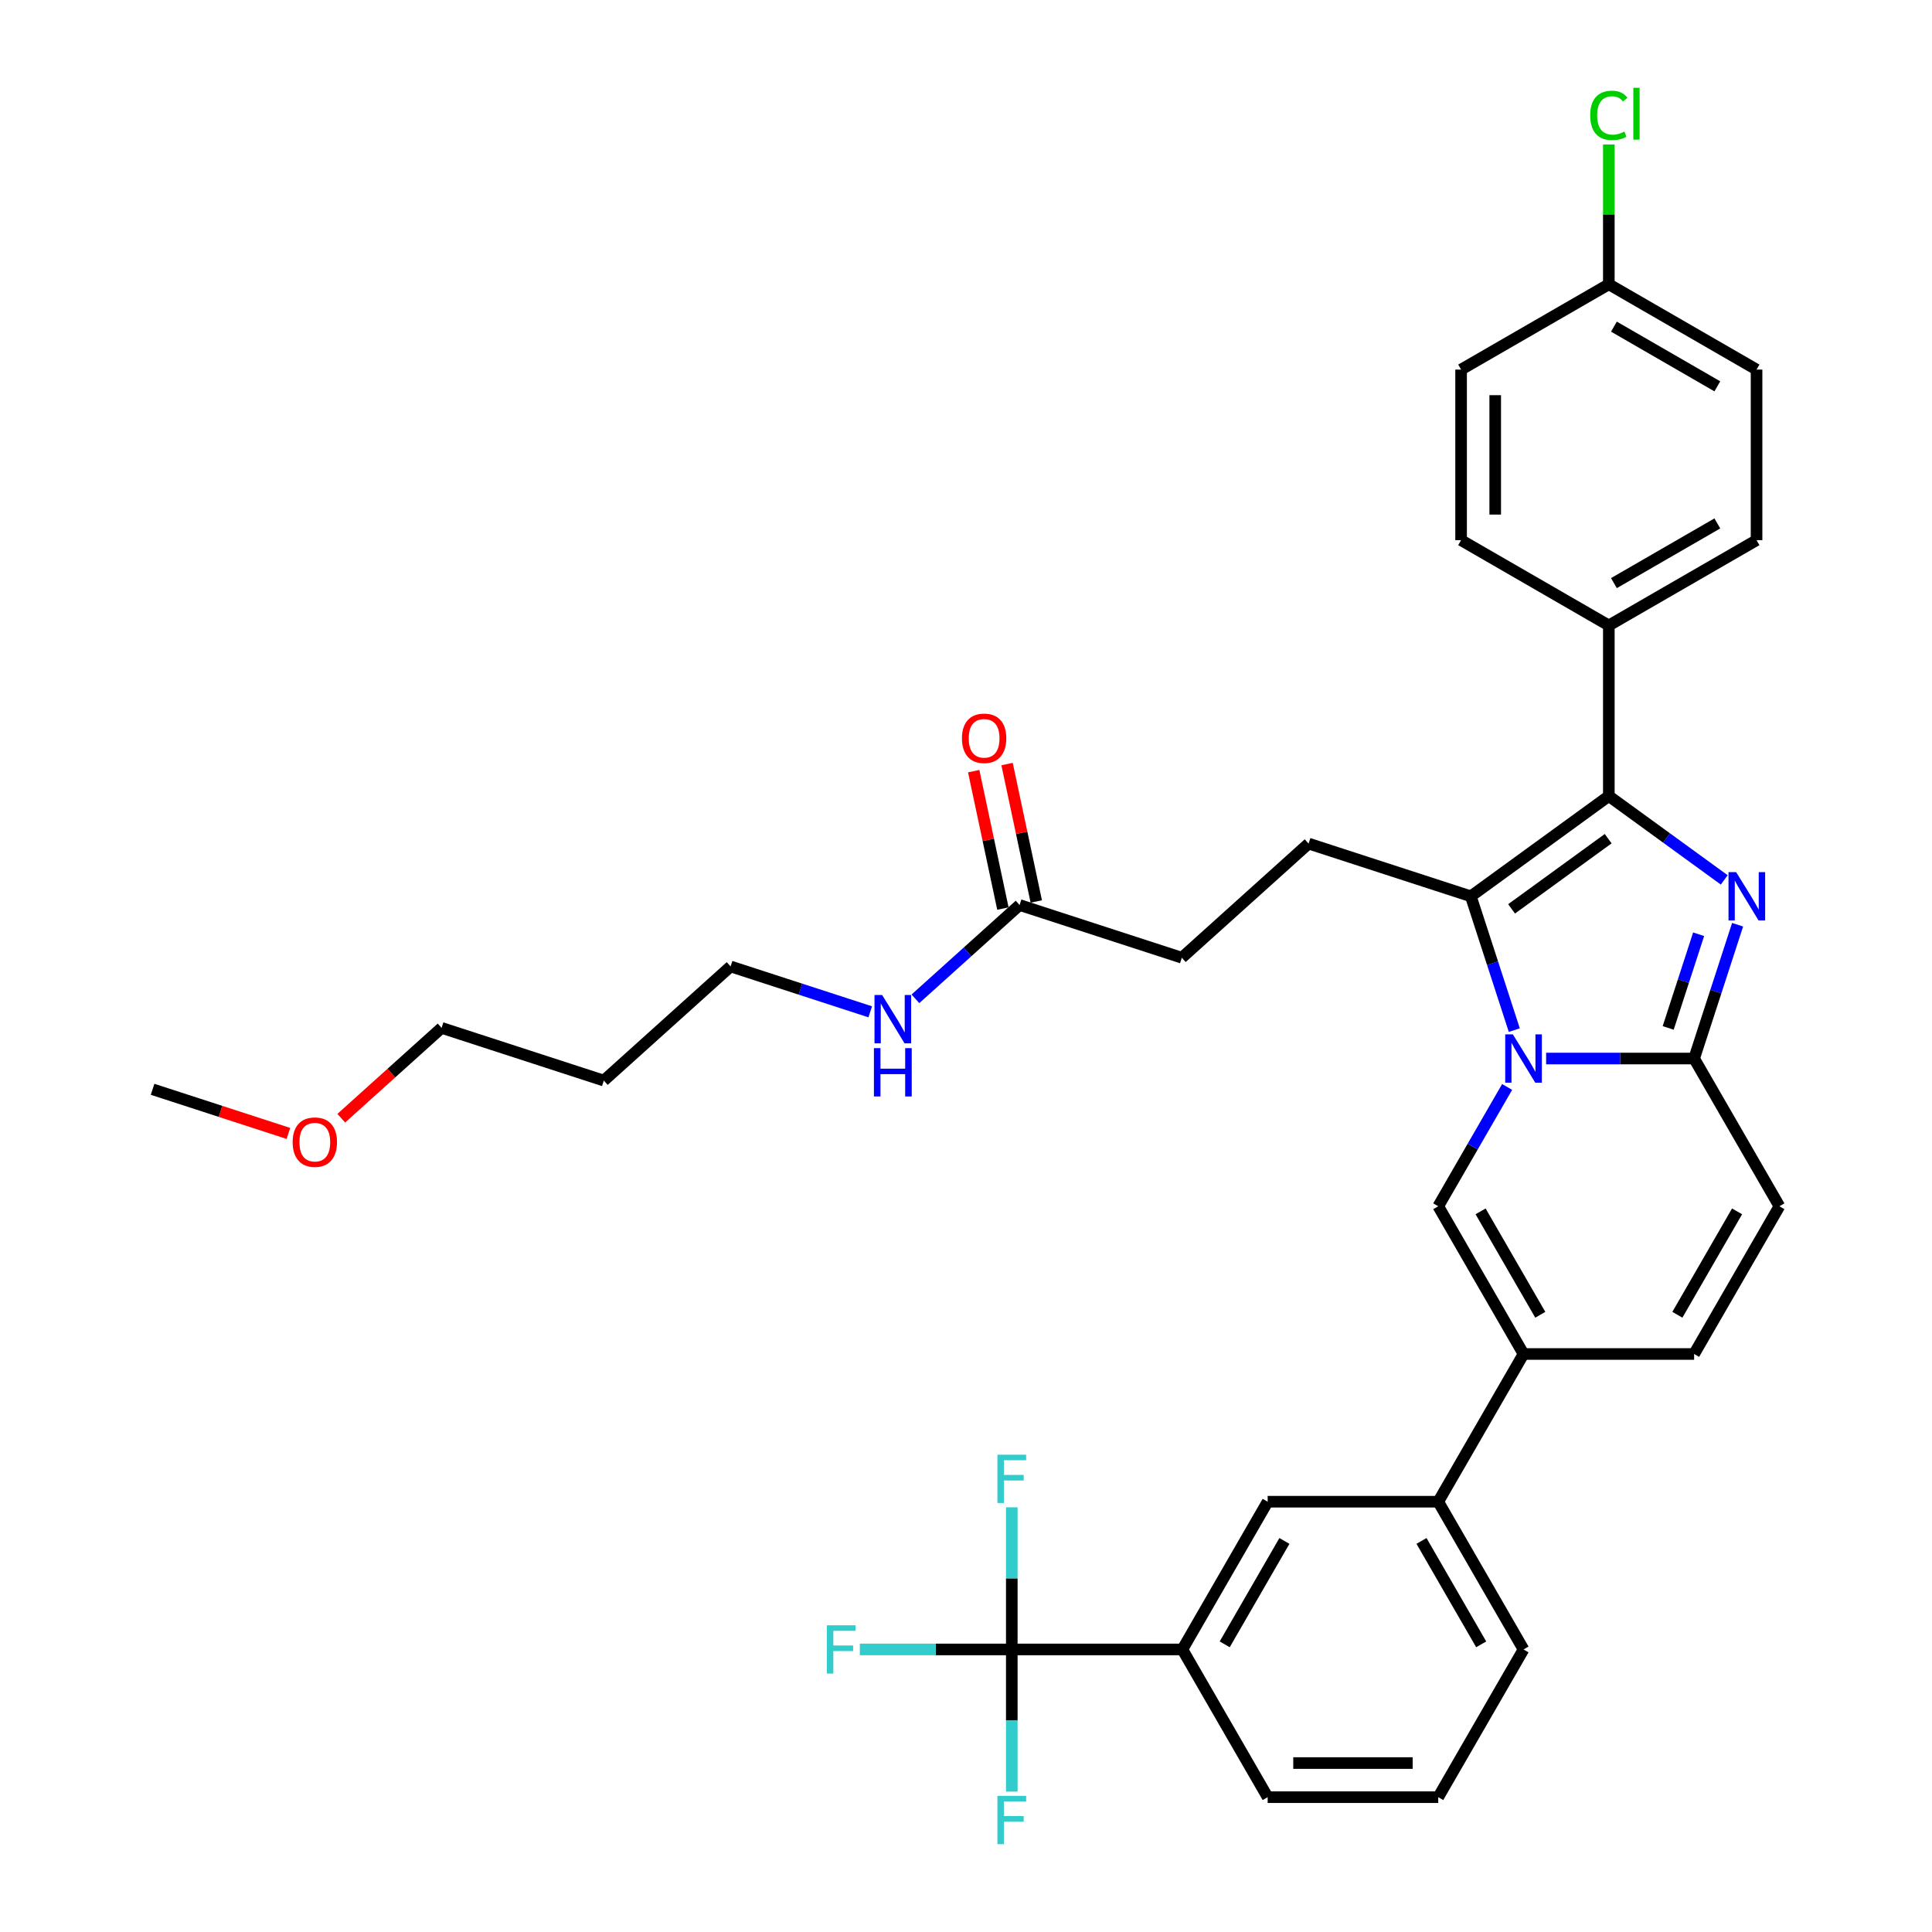 <?xml version='1.0' encoding='iso-8859-1'?>
<svg version='1.1' baseProfile='full'
              xmlns='http://www.w3.org/2000/svg'
                      xmlns:rdkit='http://www.rdkit.org/xml'
                      xmlns:xlink='http://www.w3.org/1999/xlink'
                  xml:space='preserve'
width='1000px' height='1000px' viewBox='0 0 1000 1000'>
<!-- END OF HEADER -->
<rect style='opacity:1.0;fill:#FFFFFF;stroke:none' width='1000' height='1000' x='0' y='0'> </rect>
<path class='bond-0' d='M 921.018,624.36 L 876.872,700.823' style='fill:none;fill-rule:evenodd;stroke:#000000;stroke-width:6px;stroke-linecap:butt;stroke-linejoin:miter;stroke-opacity:1' />
<path class='bond-0' d='M 899.103,627 L 868.201,680.525' style='fill:none;fill-rule:evenodd;stroke:#000000;stroke-width:6px;stroke-linecap:butt;stroke-linejoin:miter;stroke-opacity:1' />
<path class='bond-1' d='M 921.018,624.36 L 876.872,547.896' style='fill:none;fill-rule:evenodd;stroke:#000000;stroke-width:6px;stroke-linecap:butt;stroke-linejoin:miter;stroke-opacity:1' />
<path class='bond-2' d='M 876.872,700.823 L 788.579,700.823' style='fill:none;fill-rule:evenodd;stroke:#000000;stroke-width:6px;stroke-linecap:butt;stroke-linejoin:miter;stroke-opacity:1' />
<path class='bond-3' d='M 788.579,700.823 L 744.433,777.287' style='fill:none;fill-rule:evenodd;stroke:#000000;stroke-width:6px;stroke-linecap:butt;stroke-linejoin:miter;stroke-opacity:1' />
<path class='bond-4' d='M 788.579,700.823 L 744.433,624.36' style='fill:none;fill-rule:evenodd;stroke:#000000;stroke-width:6px;stroke-linecap:butt;stroke-linejoin:miter;stroke-opacity:1' />
<path class='bond-4' d='M 797.25,680.525 L 766.347,627' style='fill:none;fill-rule:evenodd;stroke:#000000;stroke-width:6px;stroke-linecap:butt;stroke-linejoin:miter;stroke-opacity:1' />
<path class='bond-5' d='M 744.433,624.36 L 762.26,593.483' style='fill:none;fill-rule:evenodd;stroke:#000000;stroke-width:6px;stroke-linecap:butt;stroke-linejoin:miter;stroke-opacity:1' />
<path class='bond-5' d='M 762.26,593.483 L 780.086,562.606' style='fill:none;fill-rule:evenodd;stroke:#0000FF;stroke-width:6px;stroke-linecap:butt;stroke-linejoin:miter;stroke-opacity:1' />
<path class='bond-6' d='M 899.376,478.634 L 888.124,513.265' style='fill:none;fill-rule:evenodd;stroke:#0000FF;stroke-width:6px;stroke-linecap:butt;stroke-linejoin:miter;stroke-opacity:1' />
<path class='bond-6' d='M 888.124,513.265 L 876.872,547.896' style='fill:none;fill-rule:evenodd;stroke:#000000;stroke-width:6px;stroke-linecap:butt;stroke-linejoin:miter;stroke-opacity:1' />
<path class='bond-6' d='M 879.206,483.567 L 871.33,507.808' style='fill:none;fill-rule:evenodd;stroke:#0000FF;stroke-width:6px;stroke-linecap:butt;stroke-linejoin:miter;stroke-opacity:1' />
<path class='bond-6' d='M 871.33,507.808 L 863.453,532.05' style='fill:none;fill-rule:evenodd;stroke:#000000;stroke-width:6px;stroke-linecap:butt;stroke-linejoin:miter;stroke-opacity:1' />
<path class='bond-7' d='M 892.466,455.432 L 862.595,433.73' style='fill:none;fill-rule:evenodd;stroke:#0000FF;stroke-width:6px;stroke-linecap:butt;stroke-linejoin:miter;stroke-opacity:1' />
<path class='bond-7' d='M 862.595,433.73 L 832.725,412.028' style='fill:none;fill-rule:evenodd;stroke:#000000;stroke-width:6px;stroke-linecap:butt;stroke-linejoin:miter;stroke-opacity:1' />
<path class='bond-8' d='M 876.872,547.896 L 838.57,547.896' style='fill:none;fill-rule:evenodd;stroke:#000000;stroke-width:6px;stroke-linecap:butt;stroke-linejoin:miter;stroke-opacity:1' />
<path class='bond-8' d='M 838.57,547.896 L 800.269,547.896' style='fill:none;fill-rule:evenodd;stroke:#0000FF;stroke-width:6px;stroke-linecap:butt;stroke-linejoin:miter;stroke-opacity:1' />
<path class='bond-9' d='M 783.8,533.187 L 772.547,498.556' style='fill:none;fill-rule:evenodd;stroke:#0000FF;stroke-width:6px;stroke-linecap:butt;stroke-linejoin:miter;stroke-opacity:1' />
<path class='bond-9' d='M 772.547,498.556 L 761.295,463.925' style='fill:none;fill-rule:evenodd;stroke:#000000;stroke-width:6px;stroke-linecap:butt;stroke-linejoin:miter;stroke-opacity:1' />
<path class='bond-10' d='M 761.295,463.925 L 832.725,412.028' style='fill:none;fill-rule:evenodd;stroke:#000000;stroke-width:6px;stroke-linecap:butt;stroke-linejoin:miter;stroke-opacity:1' />
<path class='bond-10' d='M 782.389,470.426 L 832.39,434.098' style='fill:none;fill-rule:evenodd;stroke:#000000;stroke-width:6px;stroke-linecap:butt;stroke-linejoin:miter;stroke-opacity:1' />
<path class='bond-11' d='M 761.295,463.925 L 677.324,436.641' style='fill:none;fill-rule:evenodd;stroke:#000000;stroke-width:6px;stroke-linecap:butt;stroke-linejoin:miter;stroke-opacity:1' />
<path class='bond-12' d='M 832.725,412.028 L 832.725,323.735' style='fill:none;fill-rule:evenodd;stroke:#000000;stroke-width:6px;stroke-linecap:butt;stroke-linejoin:miter;stroke-opacity:1' />
<path class='bond-13' d='M 312.539,559.311 L 378.153,500.232' style='fill:none;fill-rule:evenodd;stroke:#000000;stroke-width:6px;stroke-linecap:butt;stroke-linejoin:miter;stroke-opacity:1' />
<path class='bond-14' d='M 312.539,559.311 L 228.568,532.027' style='fill:none;fill-rule:evenodd;stroke:#000000;stroke-width:6px;stroke-linecap:butt;stroke-linejoin:miter;stroke-opacity:1' />
<path class='bond-15' d='M 677.324,436.641 L 611.71,495.72' style='fill:none;fill-rule:evenodd;stroke:#000000;stroke-width:6px;stroke-linecap:butt;stroke-linejoin:miter;stroke-opacity:1' />
<path class='bond-16' d='M 611.71,495.72 L 527.738,468.436' style='fill:none;fill-rule:evenodd;stroke:#000000;stroke-width:6px;stroke-linecap:butt;stroke-linejoin:miter;stroke-opacity:1' />
<path class='bond-17' d='M 536.375,466.601 L 528.816,431.039' style='fill:none;fill-rule:evenodd;stroke:#000000;stroke-width:6px;stroke-linecap:butt;stroke-linejoin:miter;stroke-opacity:1' />
<path class='bond-17' d='M 528.816,431.039 L 521.257,395.477' style='fill:none;fill-rule:evenodd;stroke:#FF0000;stroke-width:6px;stroke-linecap:butt;stroke-linejoin:miter;stroke-opacity:1' />
<path class='bond-17' d='M 519.102,470.272 L 511.543,434.71' style='fill:none;fill-rule:evenodd;stroke:#000000;stroke-width:6px;stroke-linecap:butt;stroke-linejoin:miter;stroke-opacity:1' />
<path class='bond-17' d='M 511.543,434.71 L 503.984,399.148' style='fill:none;fill-rule:evenodd;stroke:#FF0000;stroke-width:6px;stroke-linecap:butt;stroke-linejoin:miter;stroke-opacity:1' />
<path class='bond-18' d='M 527.738,468.436 L 500.776,492.713' style='fill:none;fill-rule:evenodd;stroke:#000000;stroke-width:6px;stroke-linecap:butt;stroke-linejoin:miter;stroke-opacity:1' />
<path class='bond-18' d='M 500.776,492.713 L 473.814,516.99' style='fill:none;fill-rule:evenodd;stroke:#0000FF;stroke-width:6px;stroke-linecap:butt;stroke-linejoin:miter;stroke-opacity:1' />
<path class='bond-19' d='M 450.434,523.717 L 414.294,511.974' style='fill:none;fill-rule:evenodd;stroke:#0000FF;stroke-width:6px;stroke-linecap:butt;stroke-linejoin:miter;stroke-opacity:1' />
<path class='bond-19' d='M 414.294,511.974 L 378.153,500.232' style='fill:none;fill-rule:evenodd;stroke:#000000;stroke-width:6px;stroke-linecap:butt;stroke-linejoin:miter;stroke-opacity:1' />
<path class='bond-20' d='M 176.639,578.784 L 202.603,555.405' style='fill:none;fill-rule:evenodd;stroke:#FF0000;stroke-width:6px;stroke-linecap:butt;stroke-linejoin:miter;stroke-opacity:1' />
<path class='bond-20' d='M 202.603,555.405 L 228.568,532.027' style='fill:none;fill-rule:evenodd;stroke:#000000;stroke-width:6px;stroke-linecap:butt;stroke-linejoin:miter;stroke-opacity:1' />
<path class='bond-21' d='M 149.268,586.66 L 114.125,575.241' style='fill:none;fill-rule:evenodd;stroke:#FF0000;stroke-width:6px;stroke-linecap:butt;stroke-linejoin:miter;stroke-opacity:1' />
<path class='bond-21' d='M 114.125,575.241 L 78.982,563.822' style='fill:none;fill-rule:evenodd;stroke:#000000;stroke-width:6px;stroke-linecap:butt;stroke-linejoin:miter;stroke-opacity:1' />
<path class='bond-22' d='M 523.701,853.751 L 611.994,853.751' style='fill:none;fill-rule:evenodd;stroke:#000000;stroke-width:6px;stroke-linecap:butt;stroke-linejoin:miter;stroke-opacity:1' />
<path class='bond-23' d='M 523.701,853.751 L 484.376,853.751' style='fill:none;fill-rule:evenodd;stroke:#000000;stroke-width:6px;stroke-linecap:butt;stroke-linejoin:miter;stroke-opacity:1' />
<path class='bond-23' d='M 484.376,853.751 L 445.05,853.751' style='fill:none;fill-rule:evenodd;stroke:#33CCCC;stroke-width:6px;stroke-linecap:butt;stroke-linejoin:miter;stroke-opacity:1' />
<path class='bond-24' d='M 523.701,853.751 L 523.701,816.959' style='fill:none;fill-rule:evenodd;stroke:#000000;stroke-width:6px;stroke-linecap:butt;stroke-linejoin:miter;stroke-opacity:1' />
<path class='bond-24' d='M 523.701,816.959 L 523.701,780.168' style='fill:none;fill-rule:evenodd;stroke:#33CCCC;stroke-width:6px;stroke-linecap:butt;stroke-linejoin:miter;stroke-opacity:1' />
<path class='bond-25' d='M 523.701,853.751 L 523.701,890.542' style='fill:none;fill-rule:evenodd;stroke:#000000;stroke-width:6px;stroke-linecap:butt;stroke-linejoin:miter;stroke-opacity:1' />
<path class='bond-25' d='M 523.701,890.542 L 523.701,927.334' style='fill:none;fill-rule:evenodd;stroke:#33CCCC;stroke-width:6px;stroke-linecap:butt;stroke-linejoin:miter;stroke-opacity:1' />
<path class='bond-26' d='M 832.725,323.735 L 909.189,279.589' style='fill:none;fill-rule:evenodd;stroke:#000000;stroke-width:6px;stroke-linecap:butt;stroke-linejoin:miter;stroke-opacity:1' />
<path class='bond-26' d='M 835.366,301.82 L 888.89,270.918' style='fill:none;fill-rule:evenodd;stroke:#000000;stroke-width:6px;stroke-linecap:butt;stroke-linejoin:miter;stroke-opacity:1' />
<path class='bond-27' d='M 832.725,323.735 L 756.262,279.589' style='fill:none;fill-rule:evenodd;stroke:#000000;stroke-width:6px;stroke-linecap:butt;stroke-linejoin:miter;stroke-opacity:1' />
<path class='bond-28' d='M 909.189,279.589 L 909.189,191.296' style='fill:none;fill-rule:evenodd;stroke:#000000;stroke-width:6px;stroke-linecap:butt;stroke-linejoin:miter;stroke-opacity:1' />
<path class='bond-29' d='M 756.262,279.589 L 756.262,191.296' style='fill:none;fill-rule:evenodd;stroke:#000000;stroke-width:6px;stroke-linecap:butt;stroke-linejoin:miter;stroke-opacity:1' />
<path class='bond-29' d='M 773.92,266.345 L 773.92,204.54' style='fill:none;fill-rule:evenodd;stroke:#000000;stroke-width:6px;stroke-linecap:butt;stroke-linejoin:miter;stroke-opacity:1' />
<path class='bond-30' d='M 832.725,147.15 L 756.262,191.296' style='fill:none;fill-rule:evenodd;stroke:#000000;stroke-width:6px;stroke-linecap:butt;stroke-linejoin:miter;stroke-opacity:1' />
<path class='bond-31' d='M 832.725,147.15 L 832.725,110.968' style='fill:none;fill-rule:evenodd;stroke:#000000;stroke-width:6px;stroke-linecap:butt;stroke-linejoin:miter;stroke-opacity:1' />
<path class='bond-31' d='M 832.725,110.968 L 832.725,74.785' style='fill:none;fill-rule:evenodd;stroke:#00CC00;stroke-width:6px;stroke-linecap:butt;stroke-linejoin:miter;stroke-opacity:1' />
<path class='bond-32' d='M 832.725,147.15 L 909.189,191.296' style='fill:none;fill-rule:evenodd;stroke:#000000;stroke-width:6px;stroke-linecap:butt;stroke-linejoin:miter;stroke-opacity:1' />
<path class='bond-32' d='M 835.366,169.065 L 888.89,199.967' style='fill:none;fill-rule:evenodd;stroke:#000000;stroke-width:6px;stroke-linecap:butt;stroke-linejoin:miter;stroke-opacity:1' />
<path class='bond-33' d='M 611.994,853.751 L 656.14,777.287' style='fill:none;fill-rule:evenodd;stroke:#000000;stroke-width:6px;stroke-linecap:butt;stroke-linejoin:miter;stroke-opacity:1' />
<path class='bond-33' d='M 633.908,851.11 L 664.811,797.586' style='fill:none;fill-rule:evenodd;stroke:#000000;stroke-width:6px;stroke-linecap:butt;stroke-linejoin:miter;stroke-opacity:1' />
<path class='bond-34' d='M 611.994,853.751 L 656.14,930.214' style='fill:none;fill-rule:evenodd;stroke:#000000;stroke-width:6px;stroke-linecap:butt;stroke-linejoin:miter;stroke-opacity:1' />
<path class='bond-35' d='M 744.433,777.287 L 656.14,777.287' style='fill:none;fill-rule:evenodd;stroke:#000000;stroke-width:6px;stroke-linecap:butt;stroke-linejoin:miter;stroke-opacity:1' />
<path class='bond-36' d='M 744.433,777.287 L 788.579,853.751' style='fill:none;fill-rule:evenodd;stroke:#000000;stroke-width:6px;stroke-linecap:butt;stroke-linejoin:miter;stroke-opacity:1' />
<path class='bond-36' d='M 735.762,797.586 L 766.664,851.11' style='fill:none;fill-rule:evenodd;stroke:#000000;stroke-width:6px;stroke-linecap:butt;stroke-linejoin:miter;stroke-opacity:1' />
<path class='bond-37' d='M 656.14,930.214 L 744.433,930.214' style='fill:none;fill-rule:evenodd;stroke:#000000;stroke-width:6px;stroke-linecap:butt;stroke-linejoin:miter;stroke-opacity:1' />
<path class='bond-37' d='M 669.384,912.556 L 731.189,912.556' style='fill:none;fill-rule:evenodd;stroke:#000000;stroke-width:6px;stroke-linecap:butt;stroke-linejoin:miter;stroke-opacity:1' />
<path class='bond-38' d='M 788.579,853.751 L 744.433,930.214' style='fill:none;fill-rule:evenodd;stroke:#000000;stroke-width:6px;stroke-linecap:butt;stroke-linejoin:miter;stroke-opacity:1' />
<path  class='atom-4' d='M 898.628 451.423
L 906.822 464.666
Q 907.634 465.973, 908.941 468.339
Q 910.248 470.706, 910.318 470.847
L 910.318 451.423
L 913.638 451.423
L 913.638 476.427
L 910.212 476.427
L 901.418 461.947
Q 900.394 460.252, 899.299 458.309
Q 898.24 456.367, 897.922 455.767
L 897.922 476.427
L 894.673 476.427
L 894.673 451.423
L 898.628 451.423
' fill='#0000FF'/>
<path  class='atom-6' d='M 783.052 535.394
L 791.245 548.638
Q 792.058 549.944, 793.364 552.311
Q 794.671 554.677, 794.742 554.818
L 794.742 535.394
L 798.062 535.394
L 798.062 560.398
L 794.636 560.398
L 785.842 545.918
Q 784.818 544.223, 783.723 542.281
Q 782.663 540.338, 782.346 539.738
L 782.346 560.398
L 779.096 560.398
L 779.096 535.394
L 783.052 535.394
' fill='#0000FF'/>
<path  class='atom-13' d='M 497.903 382.144
Q 497.903 376.14, 500.87 372.785
Q 503.837 369.43, 509.381 369.43
Q 514.926 369.43, 517.893 372.785
Q 520.859 376.14, 520.859 382.144
Q 520.859 388.218, 517.857 391.679
Q 514.855 395.105, 509.381 395.105
Q 503.872 395.105, 500.87 391.679
Q 497.903 388.254, 497.903 382.144
M 509.381 392.28
Q 513.196 392.28, 515.244 389.737
Q 517.328 387.159, 517.328 382.144
Q 517.328 377.235, 515.244 374.762
Q 513.196 372.255, 509.381 372.255
Q 505.567 372.255, 503.483 374.727
Q 501.435 377.199, 501.435 382.144
Q 501.435 387.194, 503.483 389.737
Q 505.567 392.28, 509.381 392.28
' fill='#FF0000'/>
<path  class='atom-14' d='M 456.597 515.013
L 464.791 528.257
Q 465.603 529.564, 466.91 531.93
Q 468.216 534.296, 468.287 534.438
L 468.287 515.013
L 471.607 515.013
L 471.607 540.018
L 468.181 540.018
L 459.387 525.538
Q 458.363 523.843, 457.268 521.9
Q 456.209 519.958, 455.891 519.357
L 455.891 540.018
L 452.642 540.018
L 452.642 515.013
L 456.597 515.013
' fill='#0000FF'/>
<path  class='atom-14' d='M 452.341 542.518
L 455.732 542.518
L 455.732 553.149
L 468.517 553.149
L 468.517 542.518
L 471.907 542.518
L 471.907 567.523
L 468.517 567.523
L 468.517 555.974
L 455.732 555.974
L 455.732 567.523
L 452.341 567.523
L 452.341 542.518
' fill='#0000FF'/>
<path  class='atom-15' d='M 151.475 591.177
Q 151.475 585.173, 154.442 581.818
Q 157.409 578.463, 162.953 578.463
Q 168.498 578.463, 171.465 581.818
Q 174.431 585.173, 174.431 591.177
Q 174.431 597.251, 171.429 600.713
Q 168.427 604.138, 162.953 604.138
Q 157.444 604.138, 154.442 600.713
Q 151.475 597.287, 151.475 591.177
M 162.953 601.313
Q 166.768 601.313, 168.816 598.77
Q 170.9 596.192, 170.9 591.177
Q 170.9 586.268, 168.816 583.796
Q 166.768 581.288, 162.953 581.288
Q 159.139 581.288, 157.055 583.76
Q 155.007 586.233, 155.007 591.177
Q 155.007 596.227, 157.055 598.77
Q 159.139 601.313, 162.953 601.313
' fill='#FF0000'/>
<path  class='atom-24' d='M 823.084 59.723
Q 823.084 53.507, 825.98 50.258
Q 828.911 46.973, 834.456 46.973
Q 839.612 46.973, 842.367 50.611
L 840.036 52.518
Q 838.023 49.869, 834.456 49.869
Q 830.677 49.869, 828.664 52.412
Q 826.686 54.919, 826.686 59.723
Q 826.686 64.667, 828.734 67.21
Q 830.818 69.753, 834.844 69.753
Q 837.599 69.753, 840.813 68.093
L 841.802 70.742
Q 840.495 71.589, 838.517 72.084
Q 836.54 72.578, 834.35 72.578
Q 828.911 72.578, 825.98 69.258
Q 823.084 65.938, 823.084 59.723
' fill='#00CC00'/>
<path  class='atom-24' d='M 845.404 45.455
L 848.653 45.455
L 848.653 72.26
L 845.404 72.26
L 845.404 45.455
' fill='#00CC00'/>
<path  class='atom-28' d='M 427.974 841.248
L 442.843 841.248
L 442.843 844.109
L 431.329 844.109
L 431.329 851.702
L 441.571 851.702
L 441.571 854.598
L 431.329 854.598
L 431.329 866.253
L 427.974 866.253
L 427.974 841.248
' fill='#33CCCC'/>
<path  class='atom-29' d='M 516.267 752.956
L 531.135 752.956
L 531.135 755.816
L 519.622 755.816
L 519.622 763.41
L 529.864 763.41
L 529.864 766.306
L 519.622 766.306
L 519.622 777.96
L 516.267 777.96
L 516.267 752.956
' fill='#33CCCC'/>
<path  class='atom-30' d='M 516.267 929.541
L 531.135 929.541
L 531.135 932.402
L 519.622 932.402
L 519.622 939.995
L 529.864 939.995
L 529.864 942.891
L 519.622 942.891
L 519.622 954.545
L 516.267 954.545
L 516.267 929.541
' fill='#33CCCC'/>
</svg>
